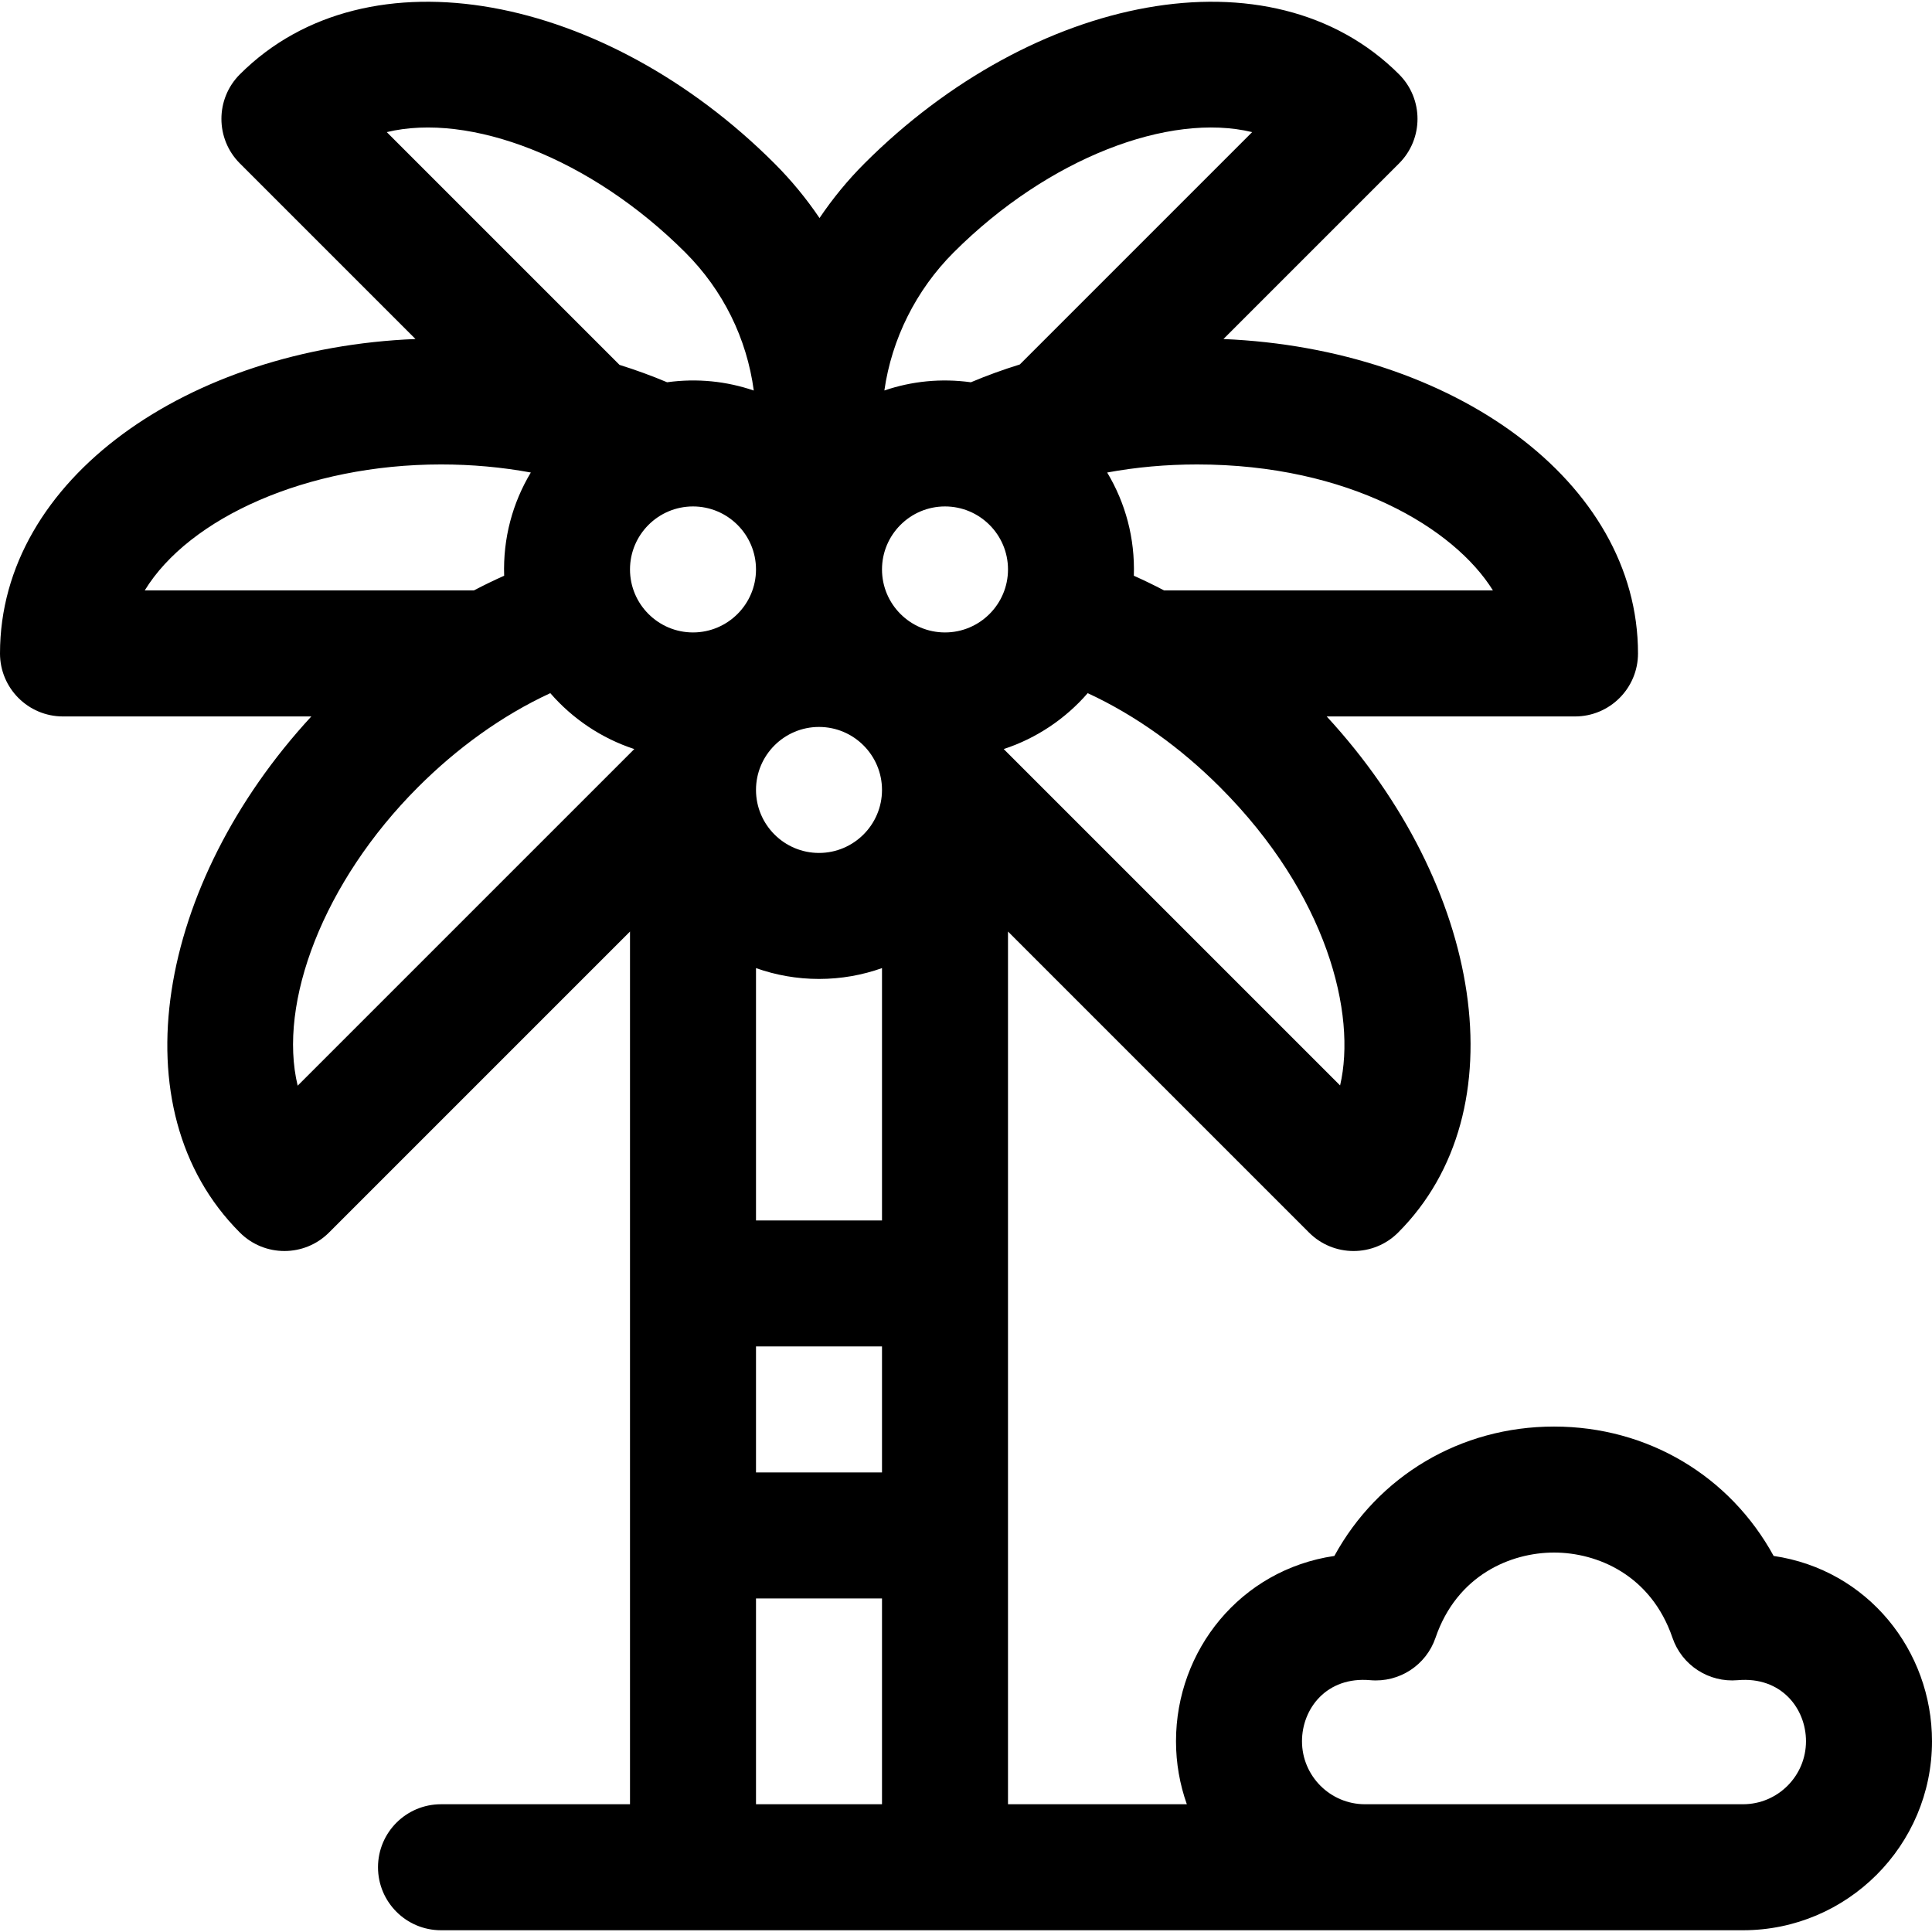 <?xml version="1.0" encoding="iso-8859-1"?>
<!-- Uploaded to: SVG Repo, www.svgrepo.com, Generator: SVG Repo Mixer Tools -->
<svg fill="#000000" height="800px" width="800px" version="1.1" id="Layer_1" xmlns="http://www.w3.org/2000/svg" xmlns:xlink="http://www.w3.org/1999/xlink" 
	 viewBox="0 0 512 512" xml:space="preserve">
<g>
	<g>
		<path d="M470.034,412.34c-11.569-21.153-33.341-34.287-58.19-34.287c-24.865,0-46.652,13.135-58.224,34.287
			c-24.864,3.653-41.967,24.991-41.967,49.107c0,5.853,1.018,11.47,2.872,16.696H267.13V246.867l79.775,79.775
			c6.52,6.52,17.091,6.52,23.611,0c32.299-32.299,22.41-91.955-18.927-136.777h65.802c9.22,0,16.696-7.475,16.696-16.696
			c0-45.619-49.052-80.78-109.864-83.322l46.54-46.54c6.52-6.519,6.52-17.091,0-23.611c-33.933-33.936-97.017-21.039-141.668,23.612
			c-4.45,4.45-8.428,9.311-11.914,14.475c-3.474-5.14-7.458-9.991-11.943-14.476C160.604-1.326,97.516-14.249,63.57,19.696
			c-6.52,6.519-6.52,17.091,0,23.611l46.534,46.534C50.042,92.246,0,126.838,0,173.17c0,9.22,7.475,16.696,16.696,16.696h65.809
			c-40.762,44.161-51.7,104.011-18.934,136.777c6.515,6.515,17.092,6.52,23.611,0l79.775-79.775v231.276H116.87
			c-9.22,0-16.696,7.475-16.696,16.696c0,9.22,7.475,16.696,16.696,16.696c15.291,0,327.91,0,345.043,0
			c27.618,0,50.087-22.469,50.087-50.087C512,437.445,495.004,416.009,470.034,412.34z M395.645,156.474h-87.137
			c-2.654-1.391-5.33-2.691-8.028-3.895c0.329-9.974-2.239-19.311-7.067-27.357c7.651-1.412,15.639-2.138,23.805-2.138
			C357.5,123.083,385.412,139.989,395.645,156.474z M252.706,66.918c25.138-25.138,57.218-37.2,79.13-31.906l-61.574,61.574
			c-4.447,1.374-8.775,2.951-12.968,4.718c-7.877-1.083-15.613-0.307-22.927,2.177C236.307,89.866,242.745,76.882,252.706,66.918z
			 M102.497,35.012c21.909-5.29,53.994,6.771,79.128,31.905c10.015,10.017,16.283,22.774,18.134,36.577
			c-7.162-2.44-14.908-3.299-22.967-2.19c-4.079-1.72-8.288-3.257-12.607-4.604L102.497,35.012z M38.354,156.474
			c11.749-19.234,42.965-33.391,78.515-33.391c8.165,0,16.154,0.726,23.805,2.138c-4.831,8.052-7.395,17.391-7.067,27.357
			c-2.698,1.203-5.376,2.503-8.03,3.896H38.354z M78.886,287.716c-5.294-21.91,6.77-53.993,31.908-79.131
			c10.208-10.207,22.113-18.912,35.042-24.892c5.882,6.776,13.545,11.96,22.259,14.816L78.886,287.716z M183.652,167.604
			c-9.206,0-16.696-7.49-16.696-16.696c0-9.206,7.49-16.696,16.696-16.696c9.206,0,16.696,7.49,16.696,16.696
			C200.348,160.115,192.858,167.604,183.652,167.604z M233.739,478.143h-33.391v-54.539h33.391V478.143z M233.739,390.213h-33.391
			v-33.391h33.391V390.213z M233.739,323.43h-33.391v-66.872c5.226,1.853,10.843,2.872,16.696,2.872
			c5.852,0,11.47-1.018,16.696-2.872V323.43z M217.043,226.039c-9.206,0-16.696-7.49-16.696-16.696s7.49-16.696,16.696-16.696
			c9.206,0,16.696,7.49,16.696,16.696S226.249,226.039,217.043,226.039z M250.435,167.604c-9.206,0-16.696-7.49-16.696-16.696
			c0-9.206,7.49-16.696,16.696-16.696c9.206,0,16.696,7.49,16.696,16.696C267.13,160.115,259.641,167.604,250.435,167.604z
			 M288.253,183.693c12.96,5.996,24.863,14.714,35.042,24.892c28.528,28.531,36.252,60.216,31.845,79.068l-89.146-89.145
			C274.708,195.653,282.371,190.47,288.253,183.693z M461.913,478.143H361.738c-9.206,0-16.695-7.49-16.695-16.696
			c0-8.633,6.517-17.215,18.091-16.179c7.659,0.678,14.801-3.952,17.288-11.229c5.694-16.66,19.965-22.595,31.42-22.595
			c11.439,0,25.691,5.935,31.386,22.595c2.487,7.278,9.628,11.903,17.288,11.229c11.555-1.028,18.091,7.521,18.091,16.179
			C478.609,470.654,471.119,478.143,461.913,478.143z"/>
	</g>
</g>
</svg>